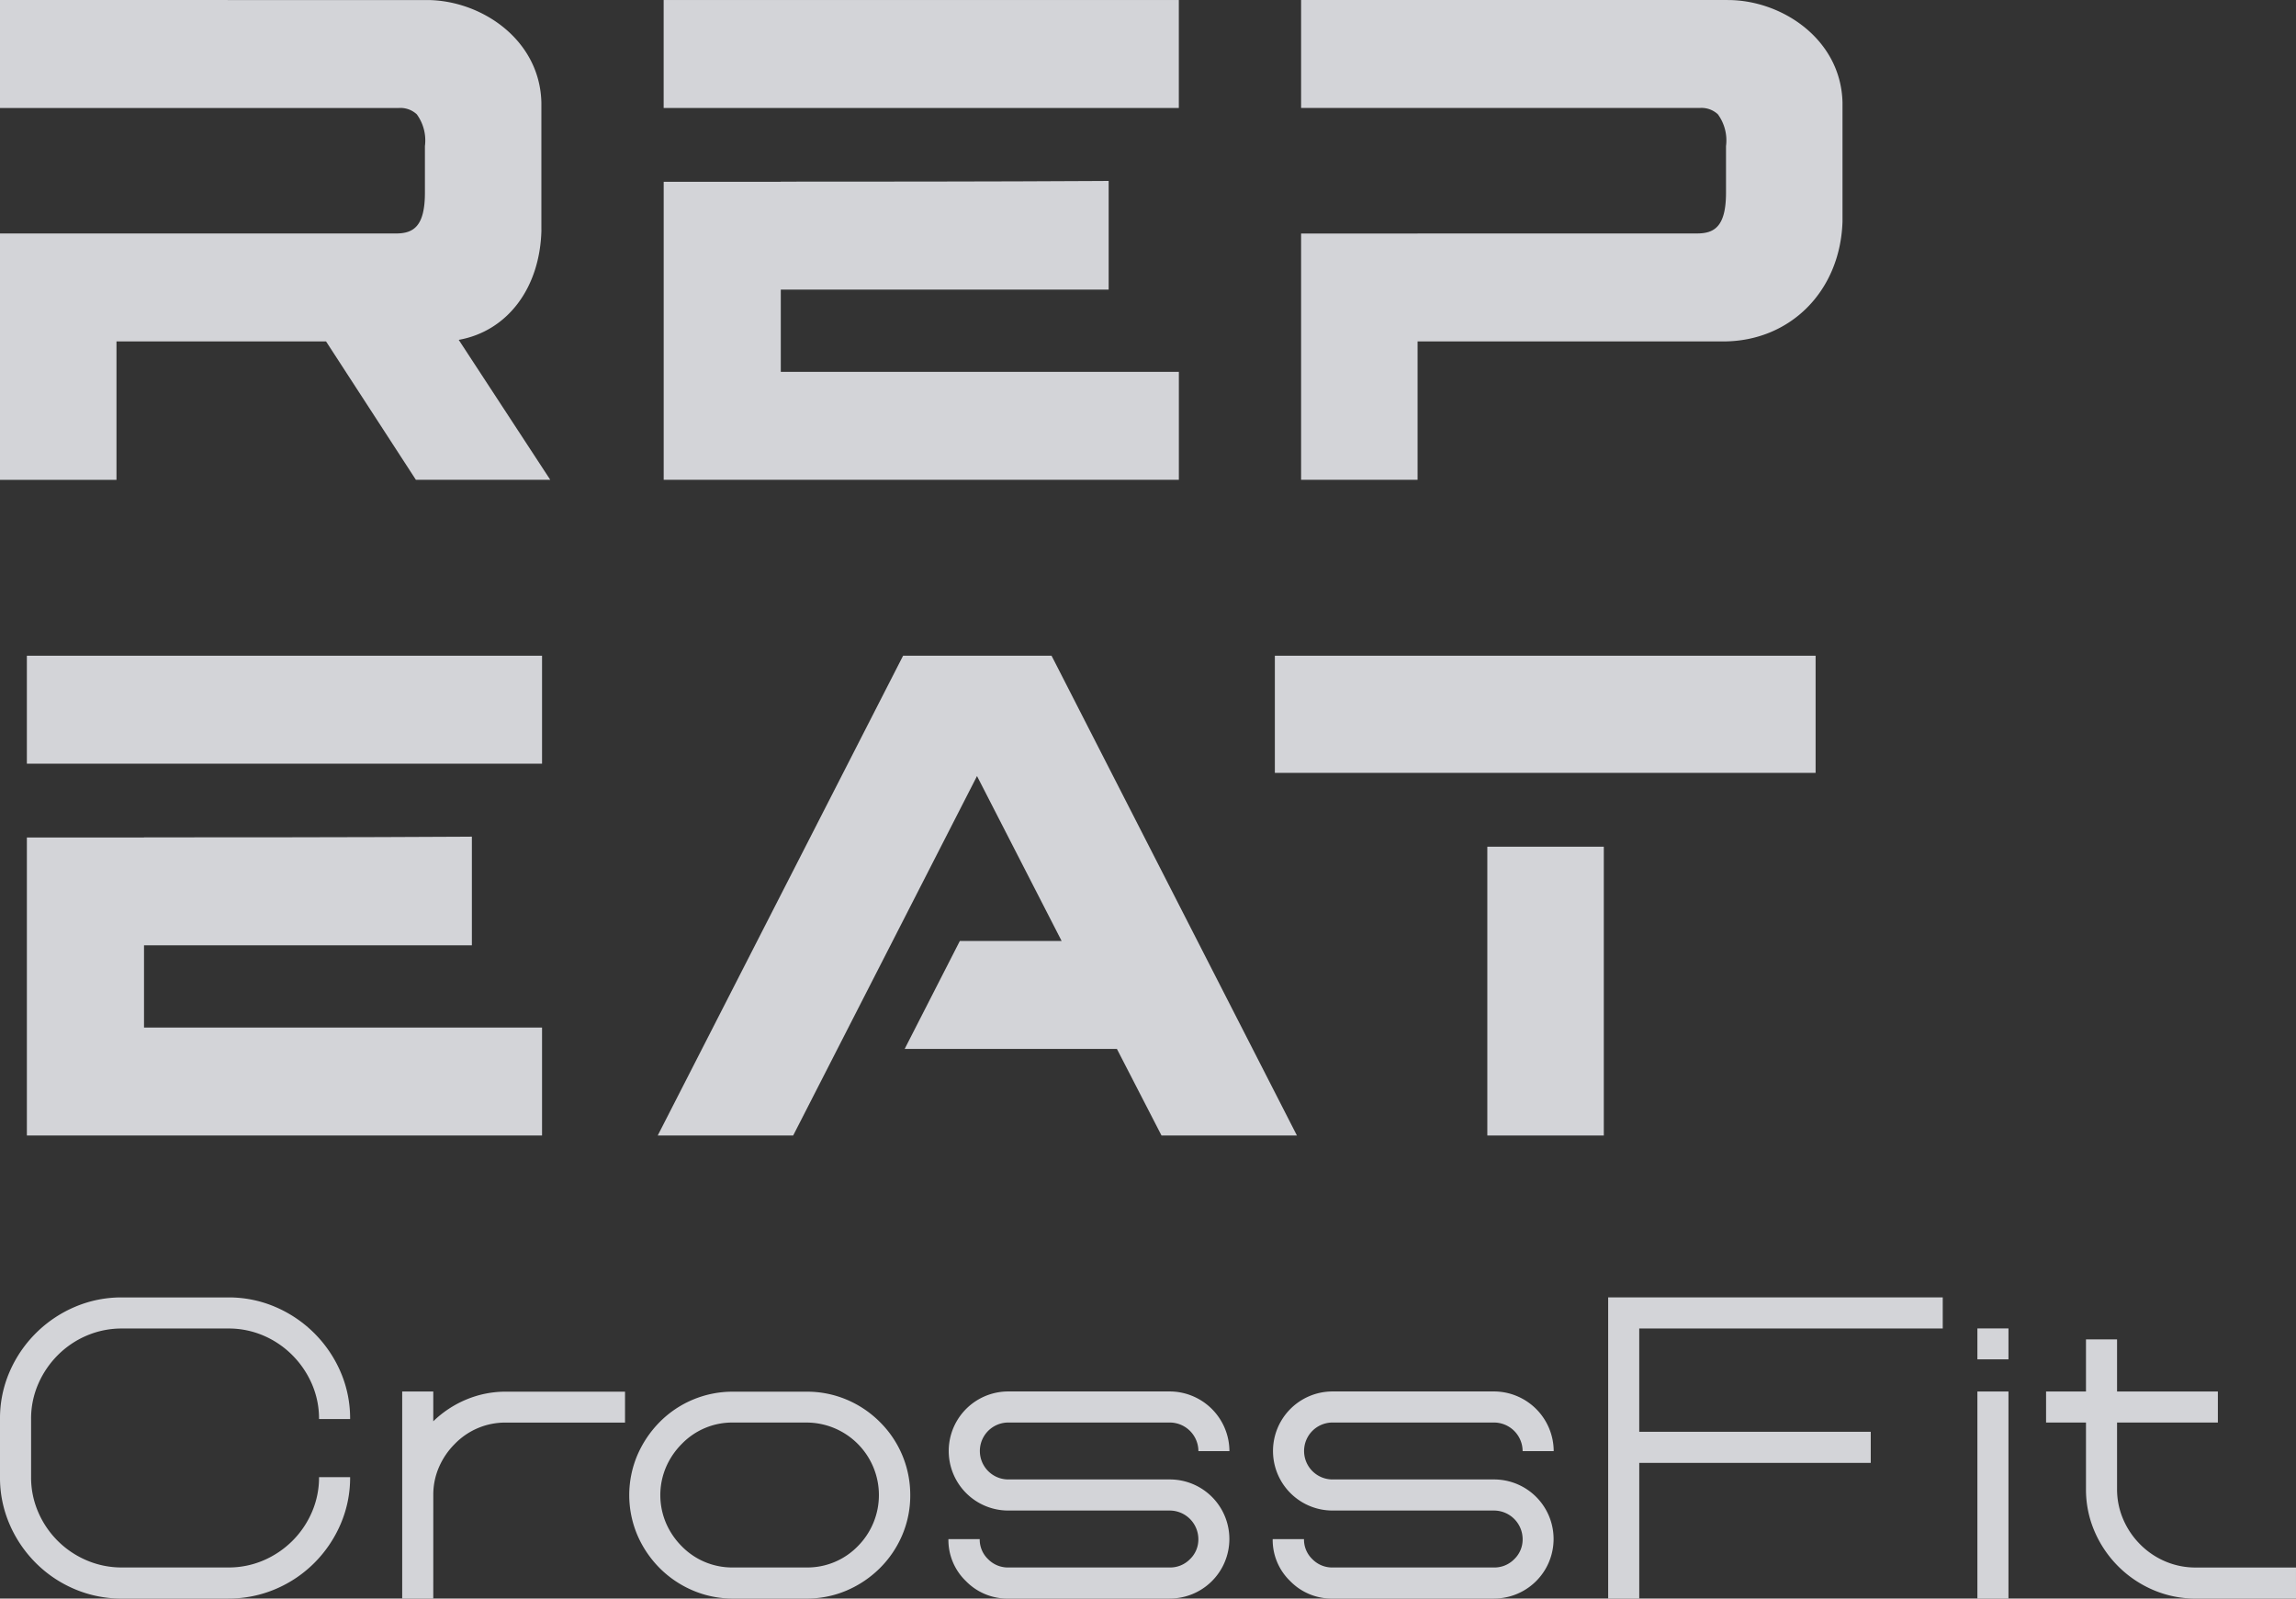 <svg xmlns="http://www.w3.org/2000/svg" width="233" height="162.217" viewBox="0 0 233 162.217"><rect x="0" y="0" width="233" height="162.217" fill="#333333" stroke="none"/><g id="Group_14" data-name="Group 14" transform="translate(-133.66 -356.685)"><path id="Path_24" data-name="Path 24" d="M195.282,499.411a.959.959,0,0,0,0-1.916.959.959,0,0,0,0,1.916" transform="translate(-21.926 -50.867)" fill="#fff"></path><path id="Path_25" data-name="Path 25" d="M188.6,380.03V367.1c-.144-6.431-6.15-10.412-11.632-10.412H133.66v10.957h40.447a2.442,2.442,0,0,1,1.846.637,4.488,4.488,0,0,1,.828,3.233v4.725c0,3.433-1.175,4.137-2.94,4.137h-28.36v0H133.66v25h11.821V391.331h21.266l9.117,14.041H189.5l-9.288-14.2c4.888-.867,8.252-5.2,8.393-11.141" fill="#d3d4d8"></path><rect id="Rectangle_50" data-name="Rectangle 50" width="52.28" height="10.956" transform="translate(201.008 356.686)" fill="#d3d4d8"></rect><path id="Path_26" data-name="Path 26" d="M250.984,396.458h33.272V385.429l-1.06.007c-9.939.063-24.9.066-32.213.066v.015H239.1v30.239h52.28V404.8H250.984Z" transform="translate(-38.088 -10.384)" fill="#d3d4d8"></path><path id="Path_27" data-name="Path 27" d="M383.675,356.686H340.367v10.956h40.447a2.442,2.442,0,0,1,1.846.638,4.488,4.488,0,0,1,.828,3.233v4.724c0,3.434-1.175,4.138-2.94,4.138h-28.36v.006H340.367v24.991h11.821V391.332H383.21c6.787,0,11.876-5.1,12.1-12.165V367.1c-.144-6.431-6.151-10.412-11.632-10.412" transform="translate(-74.671 0)" fill="#d3d4d8"></path><rect id="Rectangle_51" data-name="Rectangle 51" width="52.28" height="10.956" transform="translate(136.387 423.225)" fill="#d3d4d8"></rect><path id="Path_28" data-name="Path 28" d="M149.818,500.628H183.09V489.6l-1.06.007c-9.939.063-24.9.066-32.213.066v.015H137.93v30.239h52.28V508.97H149.818Z" transform="translate(-1.543 -48.014)" fill="#d3d4d8"></path><path id="Path_29" data-name="Path 29" d="M278.118,460.856H263.055l-24.9,48.687H251.9l18.656-36.475,8.587,16.735h-10.33l-5.6,10.957h21.54l4.526,8.784h13.742l-24.606-48.114Z" transform="translate(-37.748 -37.631)" fill="#d3d4d8"></path><rect id="Rectangle_52" data-name="Rectangle 52" width="54.875" height="11.888" transform="translate(263.034 423.225)" fill="#d3d4d8"></rect><rect id="Rectangle_53" data-name="Rectangle 53" width="11.821" height="29.307" transform="translate(284.595 442.605)" fill="#d3d4d8"></rect><path id="Path_30" data-name="Path 30" d="M156.828,593.357H146.043a12.107,12.107,0,0,1-4.806-.959,12.382,12.382,0,0,1-3.943-2.653,12.557,12.557,0,0,1-2.664-3.932,11.86,11.86,0,0,1-.97-4.774v-5.9a11.836,11.836,0,0,1,.97-4.785,12.576,12.576,0,0,1,6.607-6.586,12,12,0,0,1,4.806-.97h10.785a11.959,11.959,0,0,1,4.785.97,12.575,12.575,0,0,1,6.607,6.586,11.868,11.868,0,0,1,.97,4.785h-3.154a8.825,8.825,0,0,0-.725-3.559,9.469,9.469,0,0,0-1.993-2.931,9.266,9.266,0,0,0-2.931-1.982,8.927,8.927,0,0,0-3.559-.714H146.043a9,9,0,0,0-3.57.714,9.221,9.221,0,0,0-2.941,1.982,9.423,9.423,0,0,0-1.992,2.931,8.8,8.8,0,0,0-.725,3.559v5.9a8.82,8.82,0,0,0,.725,3.548,9.3,9.3,0,0,0,4.934,4.9,9.01,9.01,0,0,0,3.57.714h10.785a8.937,8.937,0,0,0,3.559-.714,9.388,9.388,0,0,0,2.931-1.972,9.293,9.293,0,0,0,1.993-2.931,8.842,8.842,0,0,0,.725-3.548h3.154a11.892,11.892,0,0,1-.97,4.774,12.6,12.6,0,0,1-2.664,3.932,12.4,12.4,0,0,1-3.943,2.653,12.062,12.062,0,0,1-4.785.959" transform="translate(0 -74.455)" fill="#d3d4d8"></path><path id="Path_31" data-name="Path 31" d="M200.712,598.757h-3.154V577.742h3.154v3.026a10.732,10.732,0,0,1,3.346-2.206,10.305,10.305,0,0,1,4.049-.8h12.064V580.9H208.108a7.12,7.12,0,0,0-5.222,2.174A7.565,7.565,0,0,0,201.3,585.4a6.966,6.966,0,0,0-.586,2.846Z" transform="translate(-23.083 -79.855)" fill="#d3d4d8"></path><path id="Path_32" data-name="Path 32" d="M251.617,598.768h-7.438a10.29,10.29,0,0,1-4.092-.82,10.6,10.6,0,0,1-3.357-2.259,10.767,10.767,0,0,1-2.27-3.346,10.386,10.386,0,0,1,0-8.142,10.89,10.89,0,0,1,2.27-3.357,10.421,10.421,0,0,1,7.449-3.069h7.438a10.34,10.34,0,0,1,4.082.81,10.529,10.529,0,0,1,3.357,2.259,10.4,10.4,0,0,1,3.09,7.417,10.234,10.234,0,0,1-.82,4.082,10.542,10.542,0,0,1-2.27,3.346,10.778,10.778,0,0,1-3.357,2.259,10.215,10.215,0,0,1-4.082.82m0-3.154a7.138,7.138,0,0,0,5.2-2.153,7.358,7.358,0,0,0-5.2-12.554h-7.438a7.118,7.118,0,0,0-5.222,2.174,7.557,7.557,0,0,0-1.588,2.334,7.247,7.247,0,0,0,0,5.712,7.557,7.557,0,0,0,1.588,2.334,7.156,7.156,0,0,0,5.222,2.153Z" transform="translate(-36.113 -79.867)" fill="#d3d4d8"></path><path id="Path_33" data-name="Path 33" d="M306.811,598.757h-16.39a5.871,5.871,0,0,1-4.3-1.769,5.791,5.791,0,0,1-1.78-4.263h3.176a2.755,2.755,0,0,0,.852,2.036,2.809,2.809,0,0,0,2.047.842h16.39a2.811,2.811,0,0,0,2.046-.842,2.758,2.758,0,0,0,.853-2.036,2.911,2.911,0,0,0-2.9-2.9h-16.39a6.042,6.042,0,1,1,0-12.085h16.39a6.076,6.076,0,0,1,6.053,6.053H309.71a2.911,2.911,0,0,0-2.9-2.9h-16.39a2.888,2.888,0,0,0,0,5.776h16.39a6.042,6.042,0,1,1,0,12.085" transform="translate(-54.435 -79.855)" fill="#d3d4d8"></path><path id="Path_34" data-name="Path 34" d="M358.33,598.757h-16.39a5.871,5.871,0,0,1-4.3-1.769,5.791,5.791,0,0,1-1.78-4.263h3.176a2.755,2.755,0,0,0,.852,2.036,2.808,2.808,0,0,0,2.047.842h16.39a2.811,2.811,0,0,0,2.046-.842,2.758,2.758,0,0,0,.853-2.036,2.911,2.911,0,0,0-2.9-2.9h-16.39a6.042,6.042,0,1,1,0-12.085h16.39a6.076,6.076,0,0,1,6.053,6.053h-3.154a2.911,2.911,0,0,0-2.9-2.9h-16.39a2.888,2.888,0,0,0,0,5.776h16.39a6.042,6.042,0,1,1,0,12.085" transform="translate(-73.046 -79.855)" fill="#d3d4d8"></path><path id="Path_35" data-name="Path 35" d="M392.308,593.357h-3.154V562.793h33.952v3.155h-30.8v10.486H415.8v3.155H392.308Z" transform="translate(-92.295 -74.455)" fill="#d3d4d8"></path><path id="Path_36" data-name="Path 36" d="M450.967,570.864h-3.154v-3.133h3.154Zm0,24.277h-3.154V574.126h3.154Z" transform="translate(-113.486 -76.239)" fill="#d3d4d8"></path><path id="Path_37" data-name="Path 37" d="M484.087,595.768H473.921a10.812,10.812,0,0,1-4.327-.874,11.3,11.3,0,0,1-5.946-5.936,10.7,10.7,0,0,1-.874-4.316v-6.735h-4.05v-3.154h4.05v-5.286h3.154v5.286h10.23v3.154h-10.23v6.735a7.676,7.676,0,0,0,.628,3.091,8.139,8.139,0,0,0,1.727,2.547A7.993,7.993,0,0,0,470.83,592a7.8,7.8,0,0,0,3.09.618h10.166Z" transform="translate(-117.427 -76.866)" fill="#d3d4d8"></path></g></svg>